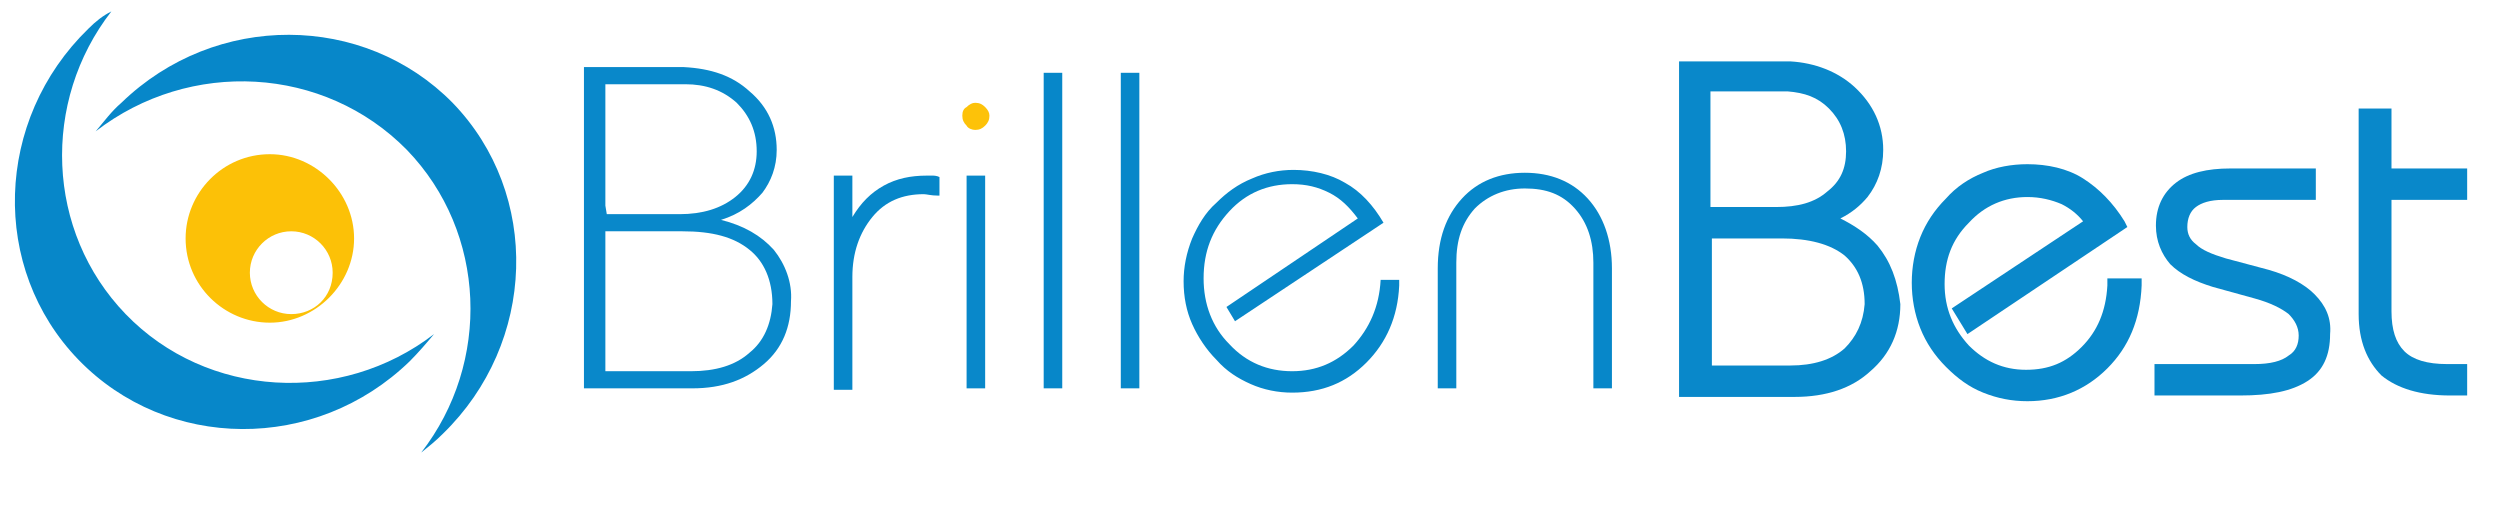 <?xml version="1.0" encoding="utf-8"?>
<!-- Generator: Adobe Illustrator 27.5.0, SVG Export Plug-In . SVG Version: 6.00 Build 0)  -->
<svg version="1.1" id="Ebene_1" xmlns="http://www.w3.org/2000/svg" xmlns:xlink="http://www.w3.org/1999/xlink" x="0px" y="0px"
	 viewBox="0 0 175.1 36" style="enable-background:new 0 0 175.1 36;" xml:space="preserve">
<style type="text/css">
	.st0{fill:#0787C9;}
	.st1{fill:#FCC107;}
	.st2{fill:#FDC209;}
	.st3{fill:#0988CA;}
</style>
<g>
	<g>
		<path class="st0" d="M8.8,22c-5.6-5.8-5.9-14.9-1-21.2C7.2,1.1,6.7,1.5,6.2,2c-6.6,6.4-6.9,16.8-0.7,23.2
			c6.2,6.4,16.6,6.5,23.2,0.1c0.6-0.6,1.2-1.3,1.7-1.9C23.9,28.4,14.5,27.9,8.8,22z"/>
		<path class="st0" d="M28.5,10.5c5.6,5.8,5.9,14.9,1,21.2c0.5-0.4,1-0.8,1.5-1.3c6.6-6.4,6.9-16.8,0.7-23.2
			C25.5,0.9,15.1,0.8,8.5,7.2C7.8,7.8,7.3,8.5,6.7,9.2C13.3,4.1,22.7,4.6,28.5,10.5z"/>
		<path class="st1" d="M18.9,10.8c-3.3,0-5.9,2.7-5.9,5.9c0,3.3,2.7,5.9,5.9,5.9s5.9-2.7,5.9-5.9C24.8,13.5,22.1,10.8,18.9,10.8z
			 M20.4,22c-1.6,0-2.9-1.3-2.9-2.9c0-1.6,1.3-2.9,2.9-2.9s2.9,1.3,2.9,2.9C23.3,20.8,22,22,20.4,22z"/>
	</g>
	<g>
		<path class="st0" d="M58.4,27.2V12.3h1.3v2.9c0.6-1,1.3-1.7,2.2-2.2c0.9-0.5,1.9-0.7,3-0.7c0.1,0,0.2,0,0.4,0c0.1,0,0.3,0,0.5,0.1
			v1.3c0,0-0.1,0-0.1,0c-0.5,0-0.8-0.1-1-0.1c-1.5,0-2.7,0.5-3.6,1.6c-0.9,1.1-1.4,2.5-1.4,4.2v7.9H58.4z"/>
		<path class="st2" d="M67.4,8.1c0-0.3,0.1-0.5,0.3-0.6c0.2-0.2,0.4-0.3,0.6-0.3c0.3,0,0.5,0.1,0.7,0.3c0.2,0.2,0.3,0.4,0.3,0.6
			c0,0.3-0.1,0.5-0.3,0.7c-0.2,0.2-0.4,0.3-0.7,0.3c-0.2,0-0.5-0.1-0.6-0.3C67.5,8.6,67.4,8.4,67.4,8.1z"/>
		<path class="st3" d="M67.7,27.2V12.3H69v14.9H67.7z"/>
		<path class="st0" d="M73.1,27.2V5.1h1.3v22.1H73.1z"/>
		<path class="st0" d="M78.5,27.2V5.1h1.3v22.1H78.5z"/>
		<path class="st0" d="M98,20c-0.1,2.2-0.9,4-2.3,5.4c-1.4,1.4-3.1,2.1-5.2,2.1c-1,0-2-0.2-2.9-0.6c-0.9-0.4-1.7-0.9-2.4-1.7
			c-0.7-0.7-1.3-1.6-1.7-2.5c-0.4-0.9-0.6-1.9-0.6-3c0-1,0.2-2,0.6-3c0.4-0.9,0.9-1.8,1.7-2.5c0.7-0.7,1.5-1.3,2.5-1.7
			c0.9-0.4,1.9-0.6,2.9-0.6c1.3,0,2.6,0.3,3.6,0.9c1.1,0.6,2,1.6,2.7,2.8l-10.4,6.9l-0.6-1l9.2-6.2c-0.6-0.8-1.2-1.4-2-1.8
			c-0.8-0.4-1.6-0.6-2.6-0.6c-1.7,0-3.2,0.6-4.4,1.9c-1.2,1.3-1.8,2.8-1.8,4.7c0,1.8,0.6,3.4,1.8,4.6c1.2,1.3,2.7,1.9,4.4,1.9
			c1.7,0,3.1-0.6,4.3-1.8c1.1-1.2,1.8-2.7,1.9-4.6H98z"/>
		<path class="st0" d="M102,27.2h-1.3v-8.4c0-2.1,0.6-3.7,1.7-4.9c1.1-1.2,2.6-1.8,4.4-1.8c1.8,0,3.3,0.6,4.4,1.8
			c1.1,1.2,1.7,2.9,1.7,4.9v8.4h-1.3v-8.8c0-1.5-0.4-2.8-1.3-3.8c-0.9-1-2-1.4-3.5-1.4c-1.4,0-2.6,0.5-3.5,1.4
			c-0.9,1-1.3,2.2-1.3,3.8V27.2z"/>
		<path class="st3" d="M147.6,19.5l0,0.5c-0.1,1.8-0.7,3.2-1.8,4.3c-1.1,1.1-2.3,1.6-3.9,1.6c-1.6,0-2.9-0.6-4-1.7
			c-1.1-1.2-1.7-2.6-1.7-4.3c0-1.7,0.5-3.1,1.7-4.3c1.1-1.2,2.5-1.8,4.1-1.8c0.9,0,1.7,0.2,2.4,0.5c0.6,0.3,1.1,0.7,1.5,1.2
			l-9.2,6.1l1.1,1.8l11.2-7.5l-0.2-0.4c-0.8-1.3-1.8-2.3-2.9-3c-1.1-0.7-2.5-1-3.9-1c-1.1,0-2.2,0.2-3.1,0.6c-1,0.4-1.9,1-2.6,1.8
			c-0.8,0.8-1.4,1.7-1.8,2.7c-0.4,1-0.6,2.1-0.6,3.2c0,1.1,0.2,2.2,0.6,3.2c0.4,1,1,1.9,1.8,2.7c0.8,0.8,1.6,1.4,2.6,1.8
			c1,0.4,2,0.6,3.1,0.6c2.2,0,4.1-0.8,5.6-2.3c1.5-1.5,2.3-3.4,2.4-5.8l0-0.5H147.6z"/>
		<path class="st3" d="M162.1,20.6c-0.7-0.7-1.8-1.3-3.2-1.7l-3-0.8c-1-0.3-1.7-0.6-2.1-1c-0.4-0.3-0.6-0.7-0.6-1.2
			c0-0.6,0.2-1.1,0.6-1.4c0.4-0.3,1-0.5,1.9-0.5h6.5v-2.2h-6c-1.6,0-2.9,0.3-3.8,1c-0.9,0.7-1.4,1.7-1.4,3c0,1.1,0.4,2,1,2.7
			c0.7,0.7,1.7,1.2,3,1.6l2.9,0.8c1.1,0.3,1.9,0.7,2.4,1.1c0.4,0.4,0.7,0.9,0.7,1.5c0,0.6-0.2,1.1-0.7,1.4c-0.5,0.4-1.3,0.6-2.4,0.6
			h-7v2.2h6c2.1,0,3.6-0.3,4.7-1c1.1-0.7,1.6-1.8,1.6-3.3C163.3,22.3,162.9,21.4,162.1,20.6z"/>
		<path class="st3" d="M172.8,14v-2.2h-5.3V7.6h-2.3V22c0,1.9,0.6,3.3,1.6,4.3c1.1,0.9,2.7,1.4,4.8,1.4h1.2v-2.2h-1.4
			c-1.4,0-2.4-0.3-3-0.9c-0.6-0.6-0.9-1.5-0.9-2.8V14H172.8z"/>
		<path class="st3" d="M54.2,17.5c-0.9-1-2.1-1.7-3.7-2.1c1.3-0.4,2.2-1.1,2.9-1.9c0.6-0.8,1-1.8,1-3c0-1.6-0.6-3-1.9-4.1
			c-1.2-1.1-2.7-1.6-4.6-1.7v0h-7v1.2v8.5v12.8h1.4h6.2c2.1,0,3.7-0.6,5-1.7c1.3-1.1,1.9-2.6,1.9-4.4C55.5,19.8,55,18.5,54.2,17.5z
			 M42.4,14.4V5.9h5.6v0c0,0,0,0,0,0c1.4,0,2.6,0.4,3.6,1.3c0.9,0.9,1.4,2,1.4,3.4c0,1.3-0.5,2.4-1.5,3.2c-1,0.8-2.3,1.2-3.9,1.2
			h-5.1L42.4,14.4L42.4,14.4z M52.5,24.7c-1,0.9-2.4,1.3-4.1,1.3l-6,0v-9.8h5.4c2.1,0,3.6,0.4,4.7,1.3c1,0.8,1.6,2.1,1.6,3.8
			C54,22.7,53.5,23.9,52.5,24.7z"/>
		<path class="st3" d="M131.5,17.2c-0.7-0.8-1.6-1.4-2.6-1.9c0.8-0.4,1.4-0.9,1.9-1.5c0.7-0.9,1.1-2,1.1-3.3c0-1.7-0.7-3.2-2-4.4
			c-1.2-1.1-2.8-1.7-4.5-1.8v0h-5.4h-2.4v2.1v7.7v13.7h2.4h5.7c2.2,0,4-0.6,5.3-1.8c1.4-1.2,2.1-2.8,2.1-4.7
			C132.9,19.6,132.4,18.3,131.5,17.2z M119.8,6.4h5.4v0c1.2,0.1,2.1,0.4,2.9,1.2c0.8,0.8,1.2,1.8,1.2,3c0,1.2-0.4,2.1-1.3,2.8
			c-0.9,0.8-2.1,1.1-3.6,1.1h-4.6v-0.5V6.4z M129.2,24.4c-0.9,0.8-2.2,1.2-3.8,1.2h-5.5v-8.9h4.9c1.9,0,3.4,0.4,4.4,1.2
			c0.9,0.8,1.4,1.9,1.4,3.4C130.5,22.6,130,23.6,129.2,24.4z"/>
	</g>
</g>
</svg>
